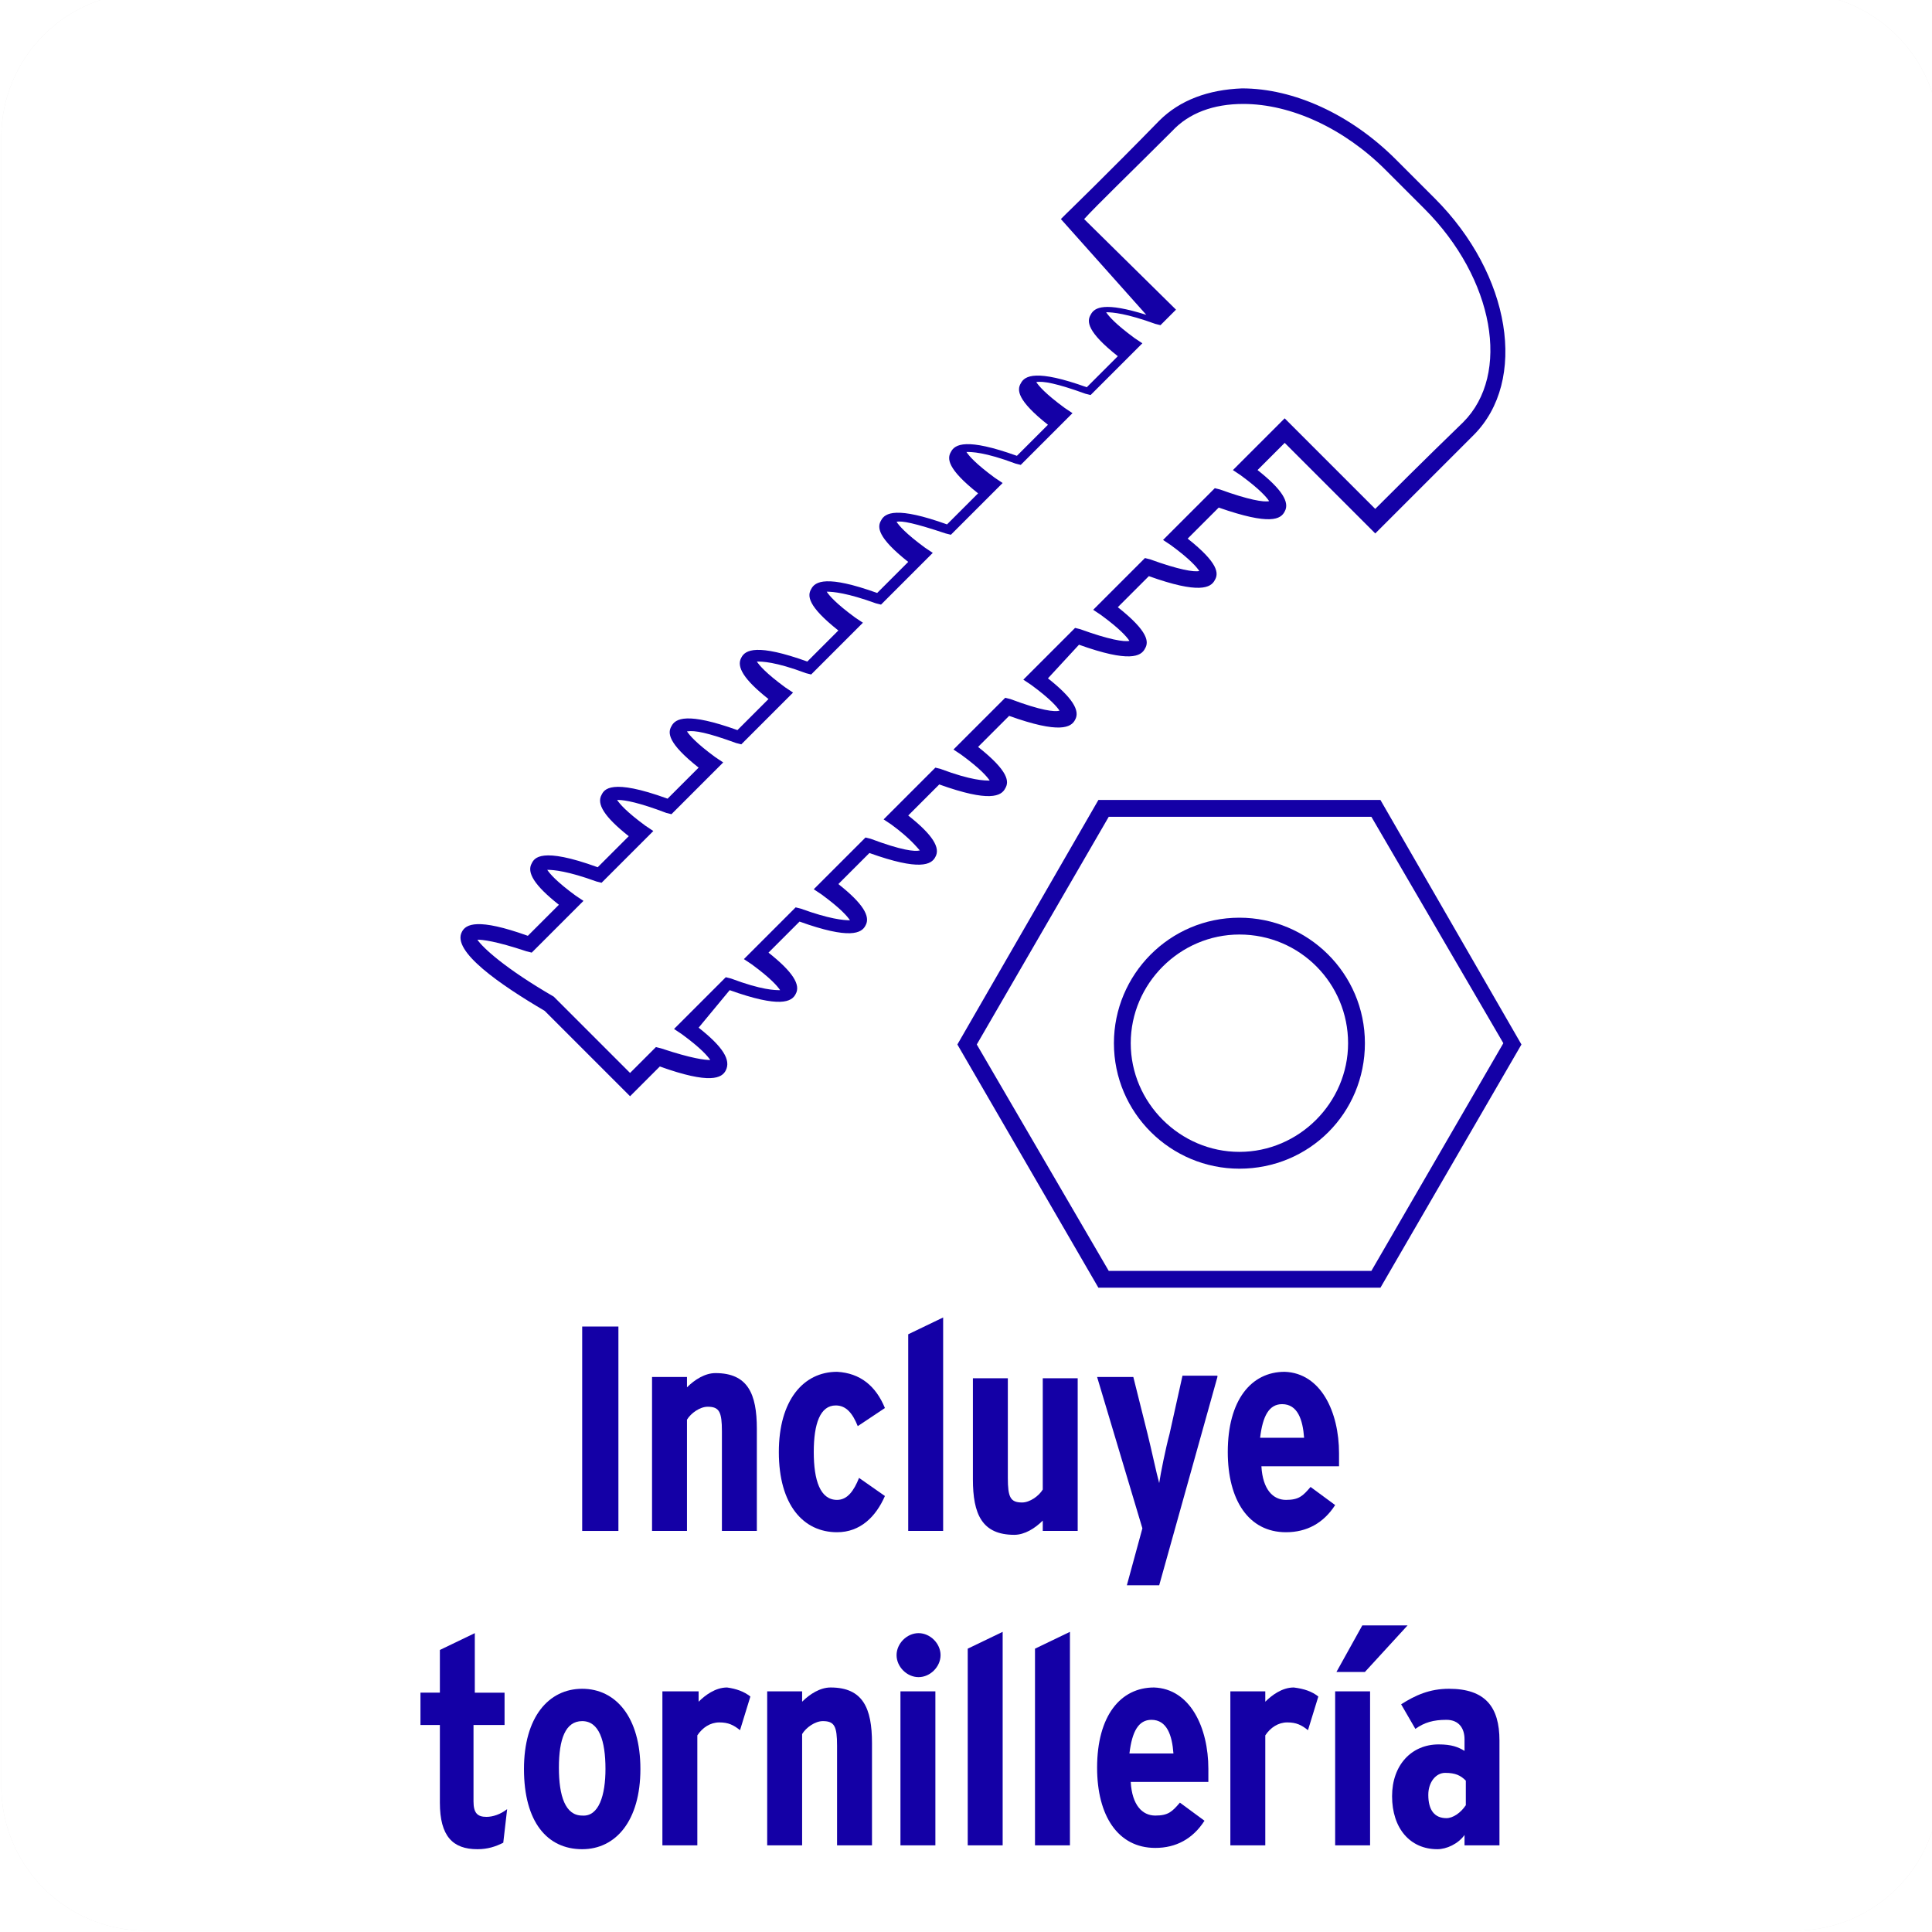 <?xml version="1.0" encoding="UTF-8"?>
<!DOCTYPE svg PUBLIC "-//W3C//DTD SVG 1.0//EN" "http://www.w3.org/TR/2001/REC-SVG-20010904/DTD/svg10.dtd">
<!-- Creator: CorelDRAW 2018 (64 Bit) -->
<svg xmlns="http://www.w3.org/2000/svg" xml:space="preserve" width="39.511mm" height="39.511mm" version="1.0" shape-rendering="geometricPrecision" text-rendering="geometricPrecision" image-rendering="optimizeQuality" fill-rule="evenodd" clip-rule="evenodd"
viewBox="0 0 3951.1 3951.1"
 xmlns:xlink="http://www.w3.org/1999/xlink">
 <g id="Capa_x0020_1">
  <polygon fill="white" fill-rule="nonzero" points="-0.01,-17.64 3968.74,-17.64 3968.74,3951.1 -0.01,3951.1 "/>
  <polygon fill="white" fill-rule="nonzero" points="-0.01,-17.64 3968.74,-17.64 3968.74,3951.1 -0.01,3951.1 "/>
  <path fill="#EDECEC" fill-rule="nonzero" d="M298.97 -15l3368.15 0c164.04,0 298.98,132.29 298.98,296.33l0 3370.8c0,164.04 -132.29,296.33 -296.33,296.33l-3370.8 0c-164.04,0 -296.33,-132.29 -296.33,-296.33l0 -3370.8c0,-164.04 132.29,-296.33 296.33,-296.33l0 0z"/>
  <path fill="white" fill-rule="nonzero" d="M298.97 -15l3368.15 0c164.04,0 298.98,132.29 298.98,296.33l0 3370.8c0,164.04 -132.29,296.33 -296.33,296.33l-3370.8 0c-164.04,0 -296.33,-132.29 -296.33,-296.33l0 -3370.8c0,-164.04 132.29,-296.33 296.33,-296.33l0 0z"/>
  <path fill="#1400A6" fill-rule="nonzero" d="M1288.52 2241.9l-174.63 -174.63c-89.96,-52.91 -190.5,-121.71 -169.33,-161.39 7.93,-15.88 31.75,-29.11 134.93,7.93l63.5 -63.5c-50.27,-39.68 -66.14,-66.14 -55.56,-84.66 5.29,-10.59 18.52,-34.4 134.94,7.93l63.5 -63.5c-50.27,-39.68 -66.15,-66.14 -55.56,-84.66 5.29,-10.59 18.52,-34.4 134.93,7.94l63.51 -63.5c-63.51,-50.28 -63.51,-71.44 -55.57,-84.67 7.94,-15.88 31.75,-29.11 134.94,7.94l63.5 -63.5c-50.27,-39.69 -66.15,-66.15 -55.56,-84.67 7.94,-15.88 31.75,-29.1 134.94,7.94l63.5 -63.5c-63.51,-50.27 -63.51,-71.44 -55.57,-84.67 7.94,-15.87 31.75,-29.1 134.94,7.94l63.5 -63.5c-63.5,-50.27 -63.5,-71.44 -55.56,-84.67 7.94,-15.87 31.75,-29.1 134.94,7.94l63.5 -63.5c-63.5,-50.27 -63.5,-71.44 -55.57,-84.67 7.94,-15.87 31.75,-29.1 134.94,7.94l63.5 -63.5c-63.5,-50.27 -63.5,-71.44 -55.56,-84.67 7.94,-15.87 31.75,-29.1 134.94,7.94l63.5 -63.5c-63.5,-50.27 -63.5,-71.44 -55.57,-84.67 7.94,-15.87 29.11,-26.46 113.77,0l-174.62 -195.79 10.58 -10.58c0,0 87.31,-84.67 190.5,-190.5 42.34,-42.34 100.54,-63.5 169.34,-66.15 105.83,0 222.25,52.92 314.85,145.52l79.37 79.38c156.11,156.1 190.5,373.06 79.38,484.19 -105.83,105.83 -190.5,190.5 -190.5,190.5l-10.58 10.58 -185.21 -185.21 -55.56 55.56c50.27,39.69 66.14,66.15 55.56,84.67 -7.94,15.87 -29.11,29.1 -134.94,-7.94l-63.5 63.5c63.5,50.27 63.5,71.44 55.56,84.67 -7.93,15.87 -31.75,29.1 -134.93,-7.94l-63.5 63.5c63.5,50.27 63.5,71.44 55.56,84.67 -7.94,15.87 -31.75,29.1 -134.94,-7.94l-63.5 68.79c50.27,39.69 66.15,66.15 55.56,84.67 -7.93,15.87 -31.75,29.1 -134.93,-7.94l-63.5 63.5c63.5,50.27 63.5,71.44 55.56,84.67 -7.94,15.87 -31.75,29.1 -134.94,-7.94l-63.5 63.5c50.27,39.69 66.15,66.15 55.56,84.67 -7.93,15.87 -31.75,29.1 -134.93,-7.94l-63.5 63.5c50.27,39.69 66.14,66.15 55.56,84.67 -7.94,15.87 -31.75,29.1 -134.94,-7.94l-63.5 63.5c50.27,39.69 66.15,66.14 55.56,84.67 -7.93,15.87 -31.75,29.1 -134.93,-7.94l-63.5 76.73c50.27,39.68 66.14,66.14 55.56,87.31 -7.94,15.87 -31.75,29.1 -134.94,-7.94l-60.85 60.86zm-312.21 -320.15c10.58,15.88 55.56,58.21 156.1,116.42l2.65 2.64 153.46 153.46 52.91 -52.91 10.59 2.64c63.5,21.17 89.95,23.81 100.54,23.81 -5.29,-7.93 -18.52,-23.81 -58.21,-52.91l-15.88 -10.59 105.84 -105.83 10.58 2.65c63.5,23.81 89.96,23.81 100.54,23.81 -5.29,-7.94 -18.52,-23.81 -58.21,-52.92l-15.87 -10.58 105.83 -105.83 10.59 2.64c58.2,21.17 87.31,23.81 100.54,23.81 -5.29,-7.93 -18.52,-23.81 -58.21,-52.91l-15.88 -10.59 105.84 -105.83 10.58 2.65c63.5,23.81 89.96,26.45 100.54,23.81 -5.29,-5.29 -18.52,-23.81 -58.21,-52.92l-15.87 -10.58 105.83 -105.84 10.59 2.65c63.5,23.81 89.95,23.81 100.54,23.81 -5.29,-7.93 -18.52,-23.81 -58.21,-52.91l-15.88 -10.59 105.84 -105.83 10.58 2.65c63.5,23.81 89.96,26.45 100.54,23.81 -5.29,-7.94 -18.52,-23.81 -58.2,-52.92l-15.88 -10.58 105.83 -105.84 10.59 2.65c58.2,21.17 89.96,26.46 100.54,23.81 -5.29,-7.93 -18.52,-23.81 -58.21,-52.91l-15.87 -10.59 105.83 -105.83 10.58 2.65c58.21,21.16 89.96,26.45 100.54,23.81 -5.29,-7.94 -18.52,-23.81 -58.2,-52.92l-15.88 -10.58 105.83 -105.84 10.59 2.65c58.21,21.17 89.96,26.46 100.54,23.81 -5.29,-7.93 -18.52,-23.81 -58.21,-52.91l-15.87 -10.59 105.83 -105.83 185.21 185.21c26.46,-26.46 97.89,-97.9 179.91,-177.27 97.9,-97.9 63.5,-293.69 -79.37,-436.57l-79.38 -79.37c-84.66,-84.67 -193.14,-134.94 -291.04,-134.94 -60.85,0 -111.12,18.52 -145.52,55.56 -82.02,82.03 -153.46,150.82 -179.92,179.92l187.86 185.21 -31.75 31.75 -10.58 -2.65c-58.21,-21.16 -87.32,-23.81 -100.55,-23.81 5.3,7.94 18.52,23.81 58.21,52.92l15.88 10.58 -105.84 105.83 -10.58 -2.64c-58.21,-21.17 -87.31,-26.46 -100.54,-23.81 5.29,7.93 18.52,23.81 58.21,52.91l15.87 10.59 -105.83 105.83 -10.58 -2.65c-63.5,-23.81 -89.96,-23.81 -100.55,-23.81 5.3,7.94 18.52,23.81 58.21,52.92l15.88 10.58 -105.84 105.83 -10.58 -2.64c-63.5,-21.17 -89.96,-26.46 -100.54,-23.81 5.29,7.93 18.52,23.81 58.21,52.91l15.87 10.59 -105.83 105.83 -10.59 -2.65c-58.2,-21.16 -87.31,-23.81 -100.54,-23.81 5.29,7.94 18.52,23.81 58.21,52.92l15.88 10.58 -105.84 105.83 -10.58 -2.64c-63.5,-23.81 -89.96,-23.81 -100.54,-23.81 5.29,7.93 18.52,23.81 58.21,52.91l15.87 10.59 -105.83 105.83 -10.59 -2.65c-58.2,-21.16 -84.66,-26.45 -100.54,-23.81 5.29,7.94 18.52,23.81 58.21,52.92l15.88 10.58 -105.84 105.83 -10.58 -2.64c-55.56,-21.17 -84.67,-26.46 -97.9,-26.46 0,0 0,0 -2.64,0 5.29,7.94 18.52,23.81 58.21,52.92l15.87 10.58 -105.83 105.83 -10.59 -2.64c-58.2,-21.17 -87.31,-23.81 -100.54,-23.81 5.29,7.93 18.52,23.81 58.21,52.91l15.88 10.59 -105.84 105.83 -10.58 -2.65c-63.5,-21.16 -89.96,-23.81 -100.54,-23.81l0 0z"/>
  <path fill="#1400A6" fill-rule="nonzero" d="M2823.1 2633.48l-576.79 0 -288.4 -497.42 288.4 -500.06 576.79 0 288.39 500.06 -288.39 497.42zm-555.63 -34.4l537.11 0 269.87 -465.66 -269.87 -463.02 -537.11 0 -269.87 465.66 269.87 463.02zm267.23 -209.02c-140.23,0 -256.64,-113.77 -256.64,-256.64 0,-140.23 113.77,-256.65 256.64,-256.65 140.23,0 256.65,113.77 256.65,256.65 0,142.87 -113.77,256.64 -256.65,256.64zm0 -478.89c-121.71,0 -222.25,100.54 -222.25,222.25 0,121.71 100.54,222.25 222.25,222.25 121.71,0 222.25,-100.54 222.25,-222.25 0,-121.71 -97.89,-222.25 -222.25,-222.25z"/>
  <polygon fill="#1400A6" fill-rule="nonzero" points="1190.62,2712.85 1264.7,2712.85 1264.7,3130.9 1190.62,3130.9 "/>
  <path fill="#1400A6" fill-rule="nonzero" d="M1547.81 3130.9l-71.44 0 0 -203.73c0,-39.69 -5.29,-50.27 -29.1,-50.27 -15.88,0 -34.4,13.23 -42.34,26.45l0 227.55 -71.44 0 0 -314.86 71.44 0 0 21.17c15.88,-15.88 37.04,-29.11 58.21,-29.11 66.15,0 84.67,42.34 84.67,113.78l0 209.02z"/>
  <path fill="#1400A6" fill-rule="nonzero" d="M1809.74 2879.54l-55.56 37.04c-10.58,-26.45 -23.81,-42.33 -44.98,-42.33 -31.75,0 -44.98,37.04 -44.98,95.25 0,58.21 13.23,97.9 47.63,97.9 21.17,0 34.4,-18.52 44.98,-44.98l52.91 37.04c-18.52,42.33 -50.27,74.08 -97.89,74.08 -68.79,0 -119.06,-55.56 -119.06,-164.04 0,-105.83 50.27,-164.04 119.06,-164.04 47.62,2.65 79.37,29.1 97.89,74.08l0 0z"/>
  <polygon fill="#1400A6" fill-rule="nonzero" points="1928.81,3130.9 1857.37,3130.9 1857.37,2728.73 1928.81,2694.33 "/>
  <path fill="#1400A6" fill-rule="nonzero" d="M2203.97 3130.9l-71.43 0 0 -21.17c-15.88,15.87 -37.04,29.1 -58.21,29.1 -66.15,0 -84.67,-42.33 -84.67,-113.77l0 -206.37 71.44 0 0 203.73c0,39.68 5.29,50.27 29.1,50.27 15.88,0 34.4,-13.23 42.34,-26.46l0 -227.54 71.43 0 0 312.21z"/>
  <path fill="#1400A6" fill-rule="nonzero" d="M2489.72 2816.04l-119.06 425.98 -66.14 0 31.75 -116.42 -92.61 -309.56 74.08 0 29.11 116.42c7.94,31.75 18.52,82.02 23.81,100.54 2.65,-18.52 13.23,-71.44 21.17,-100.54l26.46 -119.06 71.43 0 0 2.64z"/>
  <path fill="#1400A6" fill-rule="nonzero" d="M2738.43 2972.15l0 26.45 -158.75 0c2.65,47.63 23.81,68.8 50.27,68.8 26.46,0 34.4,-7.94 50.27,-26.46l50.28 37.04c-23.82,37.04 -58.21,55.56 -100.55,55.56 -76.73,0 -119.06,-66.14 -119.06,-164.04 0,-105.83 47.63,-164.04 116.42,-164.04 74.08,2.64 111.12,82.02 111.12,166.69l0 0zm-71.44 -31.75c-2.64,-37.05 -13.22,-68.79 -44.97,-68.79 -26.46,0 -39.69,23.81 -44.98,68.79l89.95 0z"/>
  <path fill="#1400A6" fill-rule="nonzero" d="M1037.16 3699.75l-7.94 68.79c-15.87,7.94 -31.75,13.23 -52.91,13.23 -50.27,0 -76.73,-26.46 -76.73,-95.25l0 -158.75 -39.69 0 0 -66.14 39.69 0 0 -87.32 71.44 -34.39 0 121.71 60.85 0 0 66.14 -63.5 0 0 156.11c0,23.81 7.94,31.75 26.46,31.75 13.23,0 29.1,-5.3 42.33,-15.88l0 0z"/>
  <path fill="#1400A6" fill-rule="nonzero" d="M1309.68 3617.73c0,105.83 -50.27,164.04 -119.06,164.04 -71.44,0 -119.06,-55.56 -119.06,-164.04 0,-105.83 50.27,-164.04 119.06,-164.04 68.79,0 119.06,58.21 119.06,164.04zm-71.44 0c0,-58.21 -13.22,-97.9 -47.62,-97.9 -34.4,0 -47.63,37.05 -47.63,95.25 0,58.21 13.23,97.9 47.63,97.9 34.4,2.65 47.62,-42.33 47.62,-95.25z"/>
  <path fill="#1400A6" fill-rule="nonzero" d="M1534.58 3469.56l-21.17 68.8c-13.23,-10.59 -23.81,-15.88 -42.33,-15.88 -18.52,0 -34.4,10.58 -44.98,26.46l0 224.89 -71.44 0 0 -314.85 74.08 0 0 21.17c13.23,-13.23 34.4,-29.11 58.21,-29.11 18.52,2.65 34.4,7.94 47.63,18.52z"/>
  <path fill="#1400A6" fill-rule="nonzero" d="M1783.29 3773.83l-71.44 0 0 -203.72c0,-39.69 -5.29,-50.28 -29.1,-50.28 -15.88,0 -34.4,13.23 -42.34,26.46l0 227.54 -71.44 0 0 -314.85 71.44 0 0 21.17c15.88,-15.88 37.04,-29.11 58.21,-29.11 66.15,0 84.67,42.34 84.67,113.77l0 209.02z"/>
  <path fill="#1400A6" fill-rule="nonzero" d="M1923.52 3384.9c0,23.81 -21.17,44.98 -44.98,44.98 -23.82,0 -44.98,-21.17 -44.98,-44.98 0,-23.82 21.16,-44.98 44.98,-44.98 23.81,0 44.98,21.16 44.98,44.98zm-10.59 388.93l-71.44 0 0 -314.85 71.44 0 0 314.85z"/>
  <polygon fill="#1400A6" fill-rule="nonzero" points="2050.52,3773.83 1979.08,3773.83 1979.08,3371.67 2050.52,3337.27 "/>
  <polygon fill="#1400A6" fill-rule="nonzero" points="2188.1,3773.83 2116.66,3773.83 2116.66,3371.67 2188.1,3337.27 "/>
  <path fill="#1400A6" fill-rule="nonzero" d="M2471.2 3617.73l0 26.46 -158.75 0c2.65,47.62 23.82,68.79 50.27,68.79 26.46,0 34.4,-7.94 50.28,-26.46l50.27 37.04c-23.82,37.04 -58.21,55.57 -100.55,55.57 -76.73,0 -119.06,-66.15 -119.06,-164.05 0,-105.83 47.63,-164.04 116.42,-164.04 74.08,2.65 111.12,82.02 111.12,166.69l0 0zm-71.43 -31.75c-2.65,-37.04 -13.23,-68.79 -44.98,-68.79 -26.46,0 -39.69,23.81 -44.98,68.79l89.96 0z"/>
  <path fill="#1400A6" fill-rule="nonzero" d="M2696.1 3469.56l-21.17 68.8c-13.23,-10.59 -23.81,-15.88 -42.33,-15.88 -18.52,0 -34.4,10.58 -44.98,26.46l0 224.89 -71.44 0 0 -314.85 71.44 0 0 21.17c13.23,-13.23 34.4,-29.11 58.21,-29.11 21.16,2.65 37.04,7.94 50.27,18.52z"/>
  <path fill="#1400A6" fill-rule="nonzero" d="M2801.93 3773.83l-71.43 0 0 -314.85 71.43 0 0 314.85zm76.73 -449.79l-87.31 95.25 -58.21 0 52.92 -95.25 92.6 0z"/>
  <path fill="#1400A6" fill-rule="nonzero" d="M3066.52 3773.83l-71.44 0 0 -21.16c-13.23,18.52 -37.04,29.1 -55.56,29.1 -55.57,0 -92.61,-42.33 -92.61,-108.48 0,-63.5 39.69,-105.83 95.25,-105.83 26.46,0 39.69,5.29 52.92,13.23l0 -23.81c0,-21.17 -10.59,-39.69 -37.04,-39.69 -26.46,0 -44.98,5.29 -63.5,18.52l-29.11 -50.27c29.11,-18.52 58.21,-31.75 97.9,-31.75 74.08,0 103.19,37.04 103.19,105.83l0 214.31zm-68.8 -82.02l0 -50.27c-10.58,-10.58 -21.16,-15.87 -42.33,-15.87 -18.52,0 -34.4,18.52 -34.4,44.98 0,31.75 13.23,47.62 37.05,47.62 13.23,0 29.1,-10.58 39.68,-26.46z"/>
 </g>
</svg>
